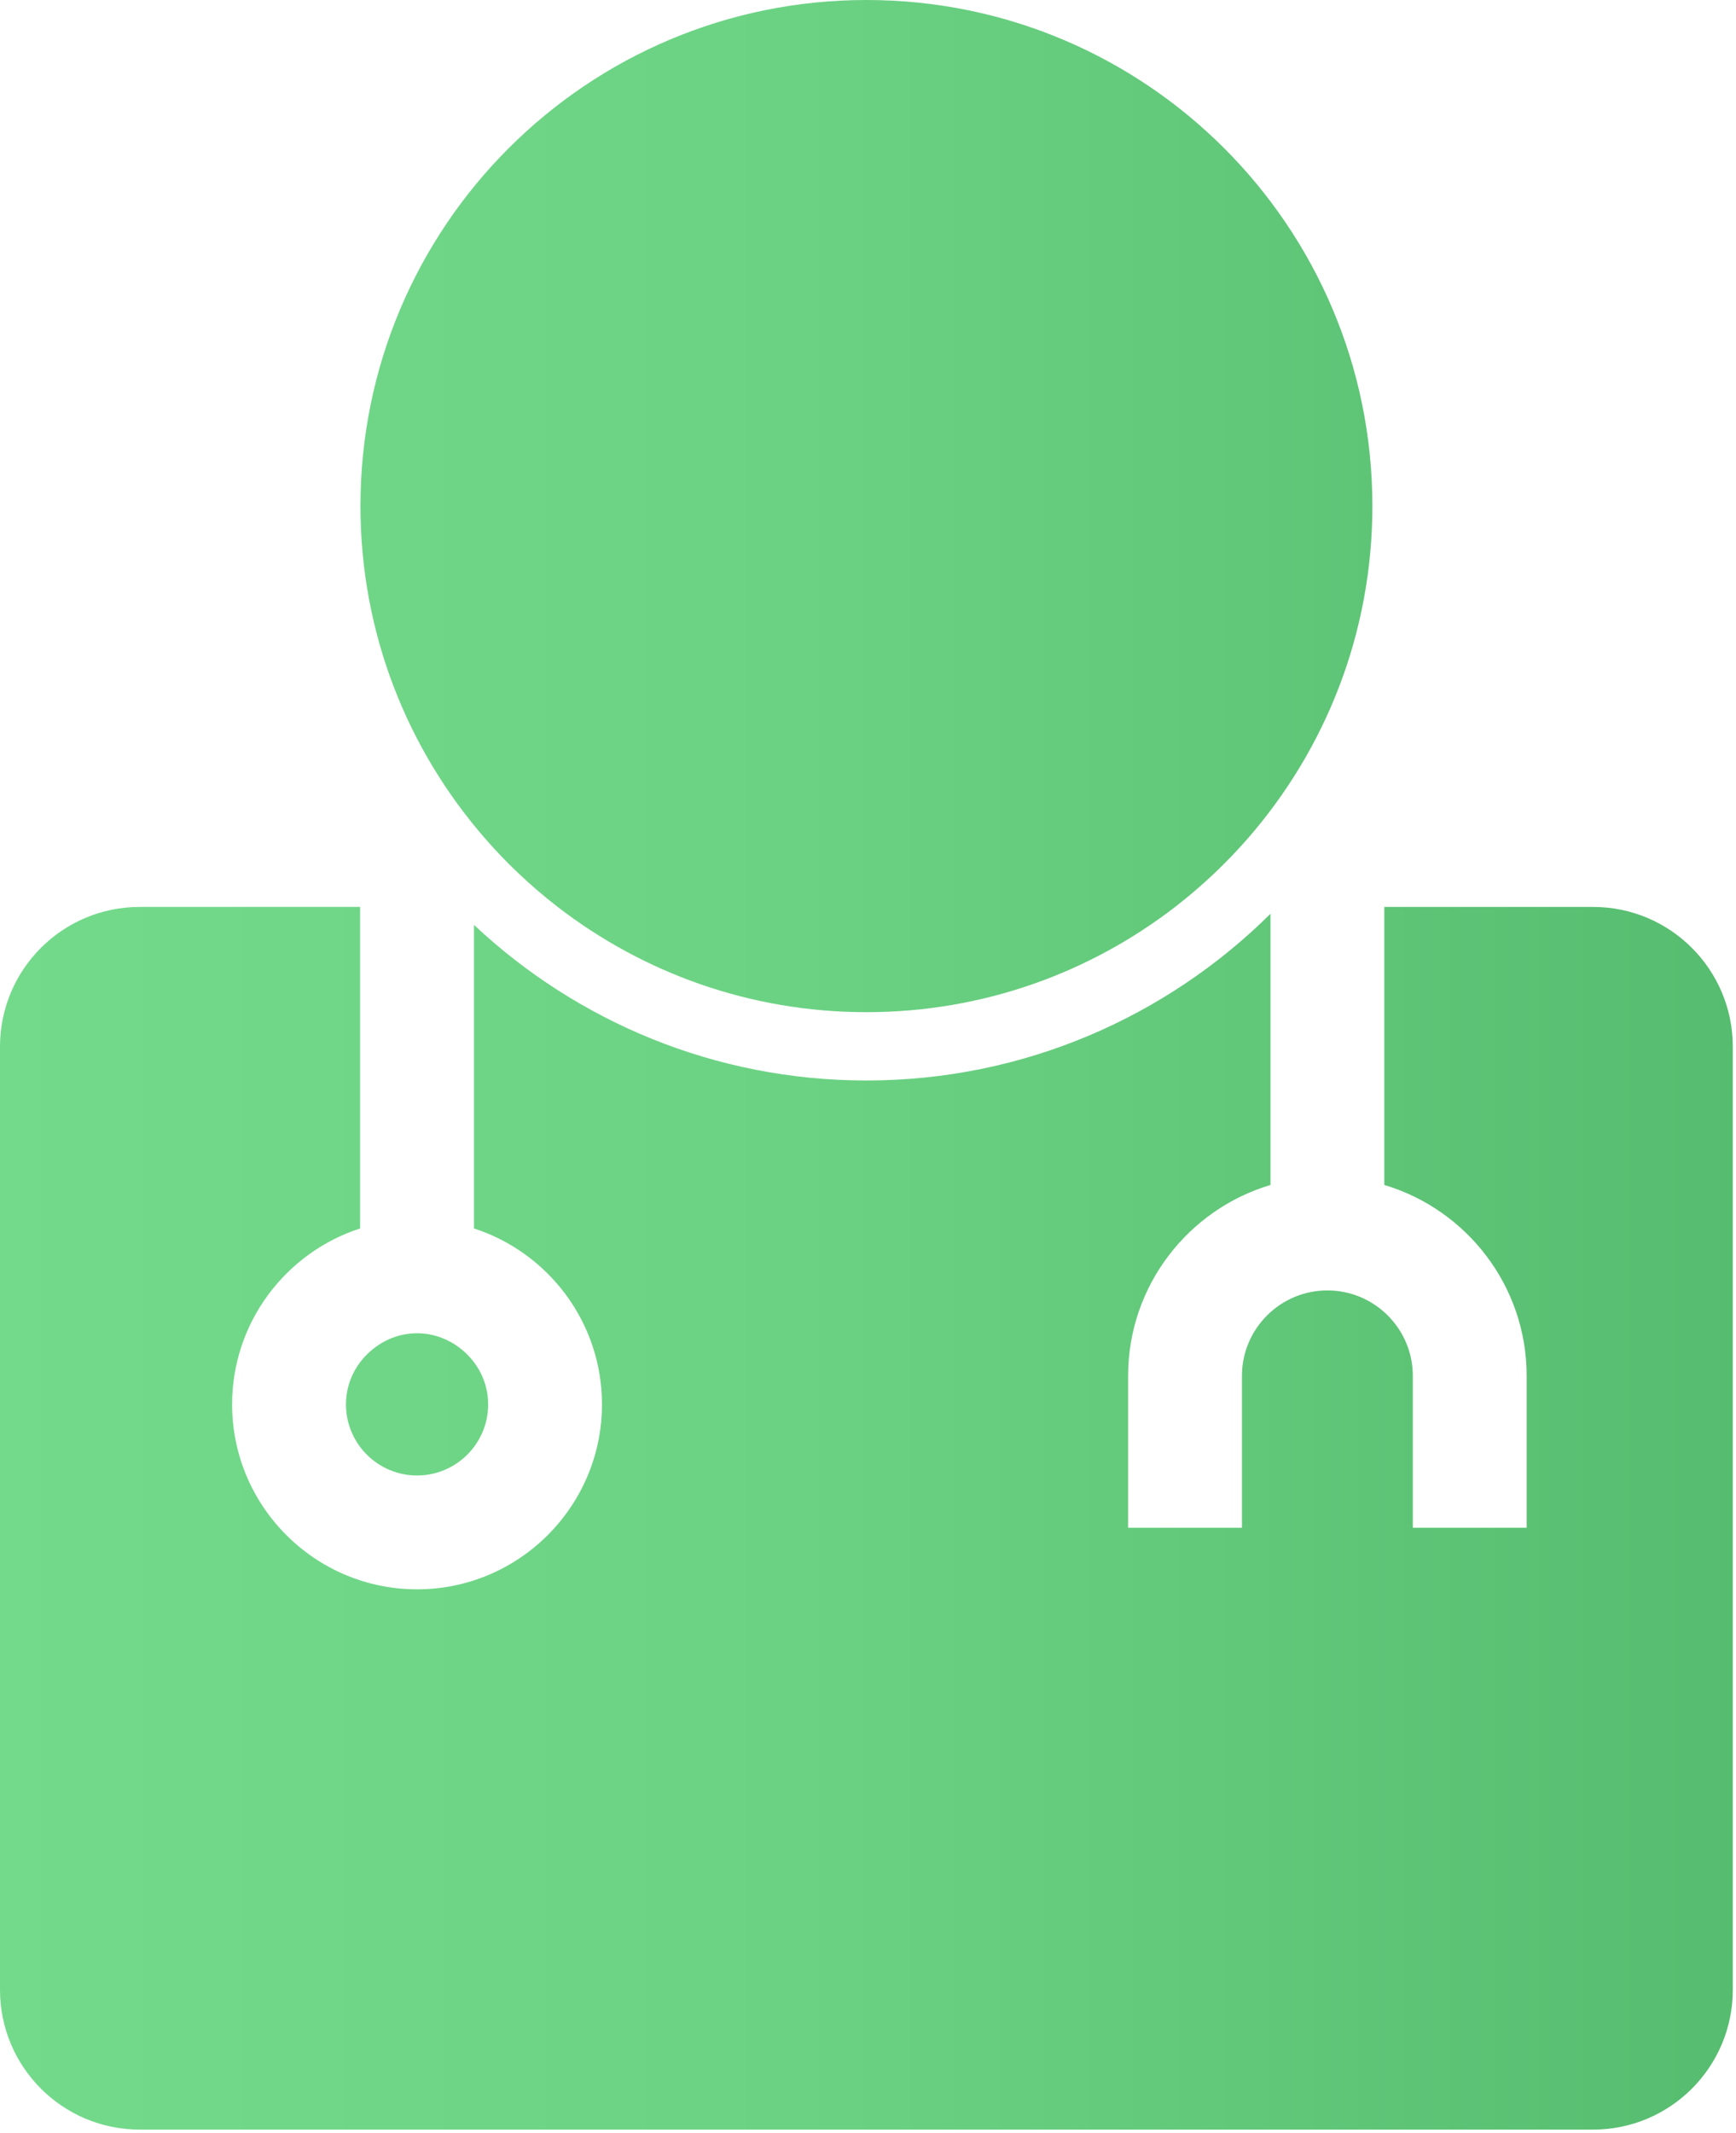 <?xml version="1.0" encoding="UTF-8" standalone="no"?><!DOCTYPE svg PUBLIC "-//W3C//DTD SVG 1.1//EN" "http://www.w3.org/Graphics/SVG/1.1/DTD/svg11.dtd"><svg width="100%" height="100%" viewBox="0 0 350 430" version="1.1" xmlns="http://www.w3.org/2000/svg" xmlns:xlink="http://www.w3.org/1999/xlink" xml:space="preserve" xmlns:serif="http://www.serif.com/" style="fill-rule:evenodd;clip-rule:evenodd;stroke-linejoin:round;stroke-miterlimit:1.414;"><g><path d="M28.178,429.256l293.001,0c15.561,0 28.173,-12.612 28.173,-28.173l0,-190.104c0,-15.56 -12.612,-28.173 -28.173,-28.173l-42.084,0l0,56.04c16.578,4.953 28.701,20.32 28.701,38.487l0,30.615l-22.951,0l0,-30.615c0,-9.502 -7.73,-17.227 -17.226,-17.227c-9.497,0 -17.227,7.73 -17.227,17.227l0,30.615l-22.95,0l0,-30.615c0,-18.168 12.127,-33.535 28.702,-38.487l0,-54.654c-20.94,20.756 -49.728,33.599 -81.468,33.599c-30.574,0 -58.399,-11.934 -79.118,-31.364l0,61.185c14.959,4.852 25.81,18.906 25.81,35.458c0,20.558 -16.726,37.284 -37.285,37.284c-20.559,0 -37.285,-16.726 -37.285,-37.284c0,-16.556 10.851,-30.607 25.81,-35.458l0,-64.806l-44.435,0c-15.56,0 -28.173,12.613 -28.173,28.173l0,190.104c0.004,15.56 12.618,28.173 28.177,28.173Z" style="fill:url(#_Linear1);fill-rule:nonzero;"/><path d="M104.413,175.921c2.552,2.428 5.228,4.728 8.023,6.885c17.226,13.288 38.799,21.215 62.241,21.215c23.441,0 45.014,-7.922 62.241,-21.215c2.795,-2.157 5.471,-4.457 8.022,-6.885c2.304,-2.194 4.508,-4.489 6.601,-6.885c15.647,-17.928 25.148,-41.361 25.148,-67.028c0,-56.338 -45.67,-102.008 -102.007,-102.008c-56.338,0 -102.009,45.67 -102.009,102.008c0.001,25.667 9.502,49.099 25.15,67.028c2.083,2.4 4.281,4.695 6.59,6.885Z" style="fill:url(#_Linear2);fill-rule:nonzero;"/><path d="M69.749,283.075c0,7.903 6.431,14.334 14.335,14.334c7.904,0 14.335,-6.431 14.335,-14.334c0,-4.406 -2.038,-8.304 -5.177,-10.934c-2.493,-2.088 -5.66,-3.401 -9.157,-3.401c-3.498,0 -6.669,1.308 -9.157,3.401c-3.141,2.63 -5.179,6.528 -5.179,10.934Z" style="fill:url(#_Linear3);fill-rule:nonzero;"/></g><defs><linearGradient id="_Linear1" x1="0" y1="0" x2="1" y2="0" gradientUnits="userSpaceOnUse" gradientTransform="matrix(349.352,0,0,429.256,0,214.628)"><stop offset="0" style="stop-color:#73da8b;stop-opacity:1"/><stop offset="0.46" style="stop-color:#6bd283;stop-opacity:1"/><stop offset="1" style="stop-color:#56bc6f;stop-opacity:1"/></linearGradient><linearGradient id="_Linear2" x1="0" y1="0" x2="1" y2="0" gradientUnits="userSpaceOnUse" gradientTransform="matrix(349.352,0,0,429.256,0,214.628)"><stop offset="0" style="stop-color:#73da8b;stop-opacity:1"/><stop offset="0.46" style="stop-color:#6bd283;stop-opacity:1"/><stop offset="1" style="stop-color:#56bc6f;stop-opacity:1"/></linearGradient><linearGradient id="_Linear3" x1="0" y1="0" x2="1" y2="0" gradientUnits="userSpaceOnUse" gradientTransform="matrix(349.352,0,0,429.256,0,214.628)"><stop offset="0" style="stop-color:#73da8b;stop-opacity:1"/><stop offset="0.46" style="stop-color:#6bd283;stop-opacity:1"/><stop offset="1" style="stop-color:#56bc6f;stop-opacity:1"/></linearGradient></defs></svg>
